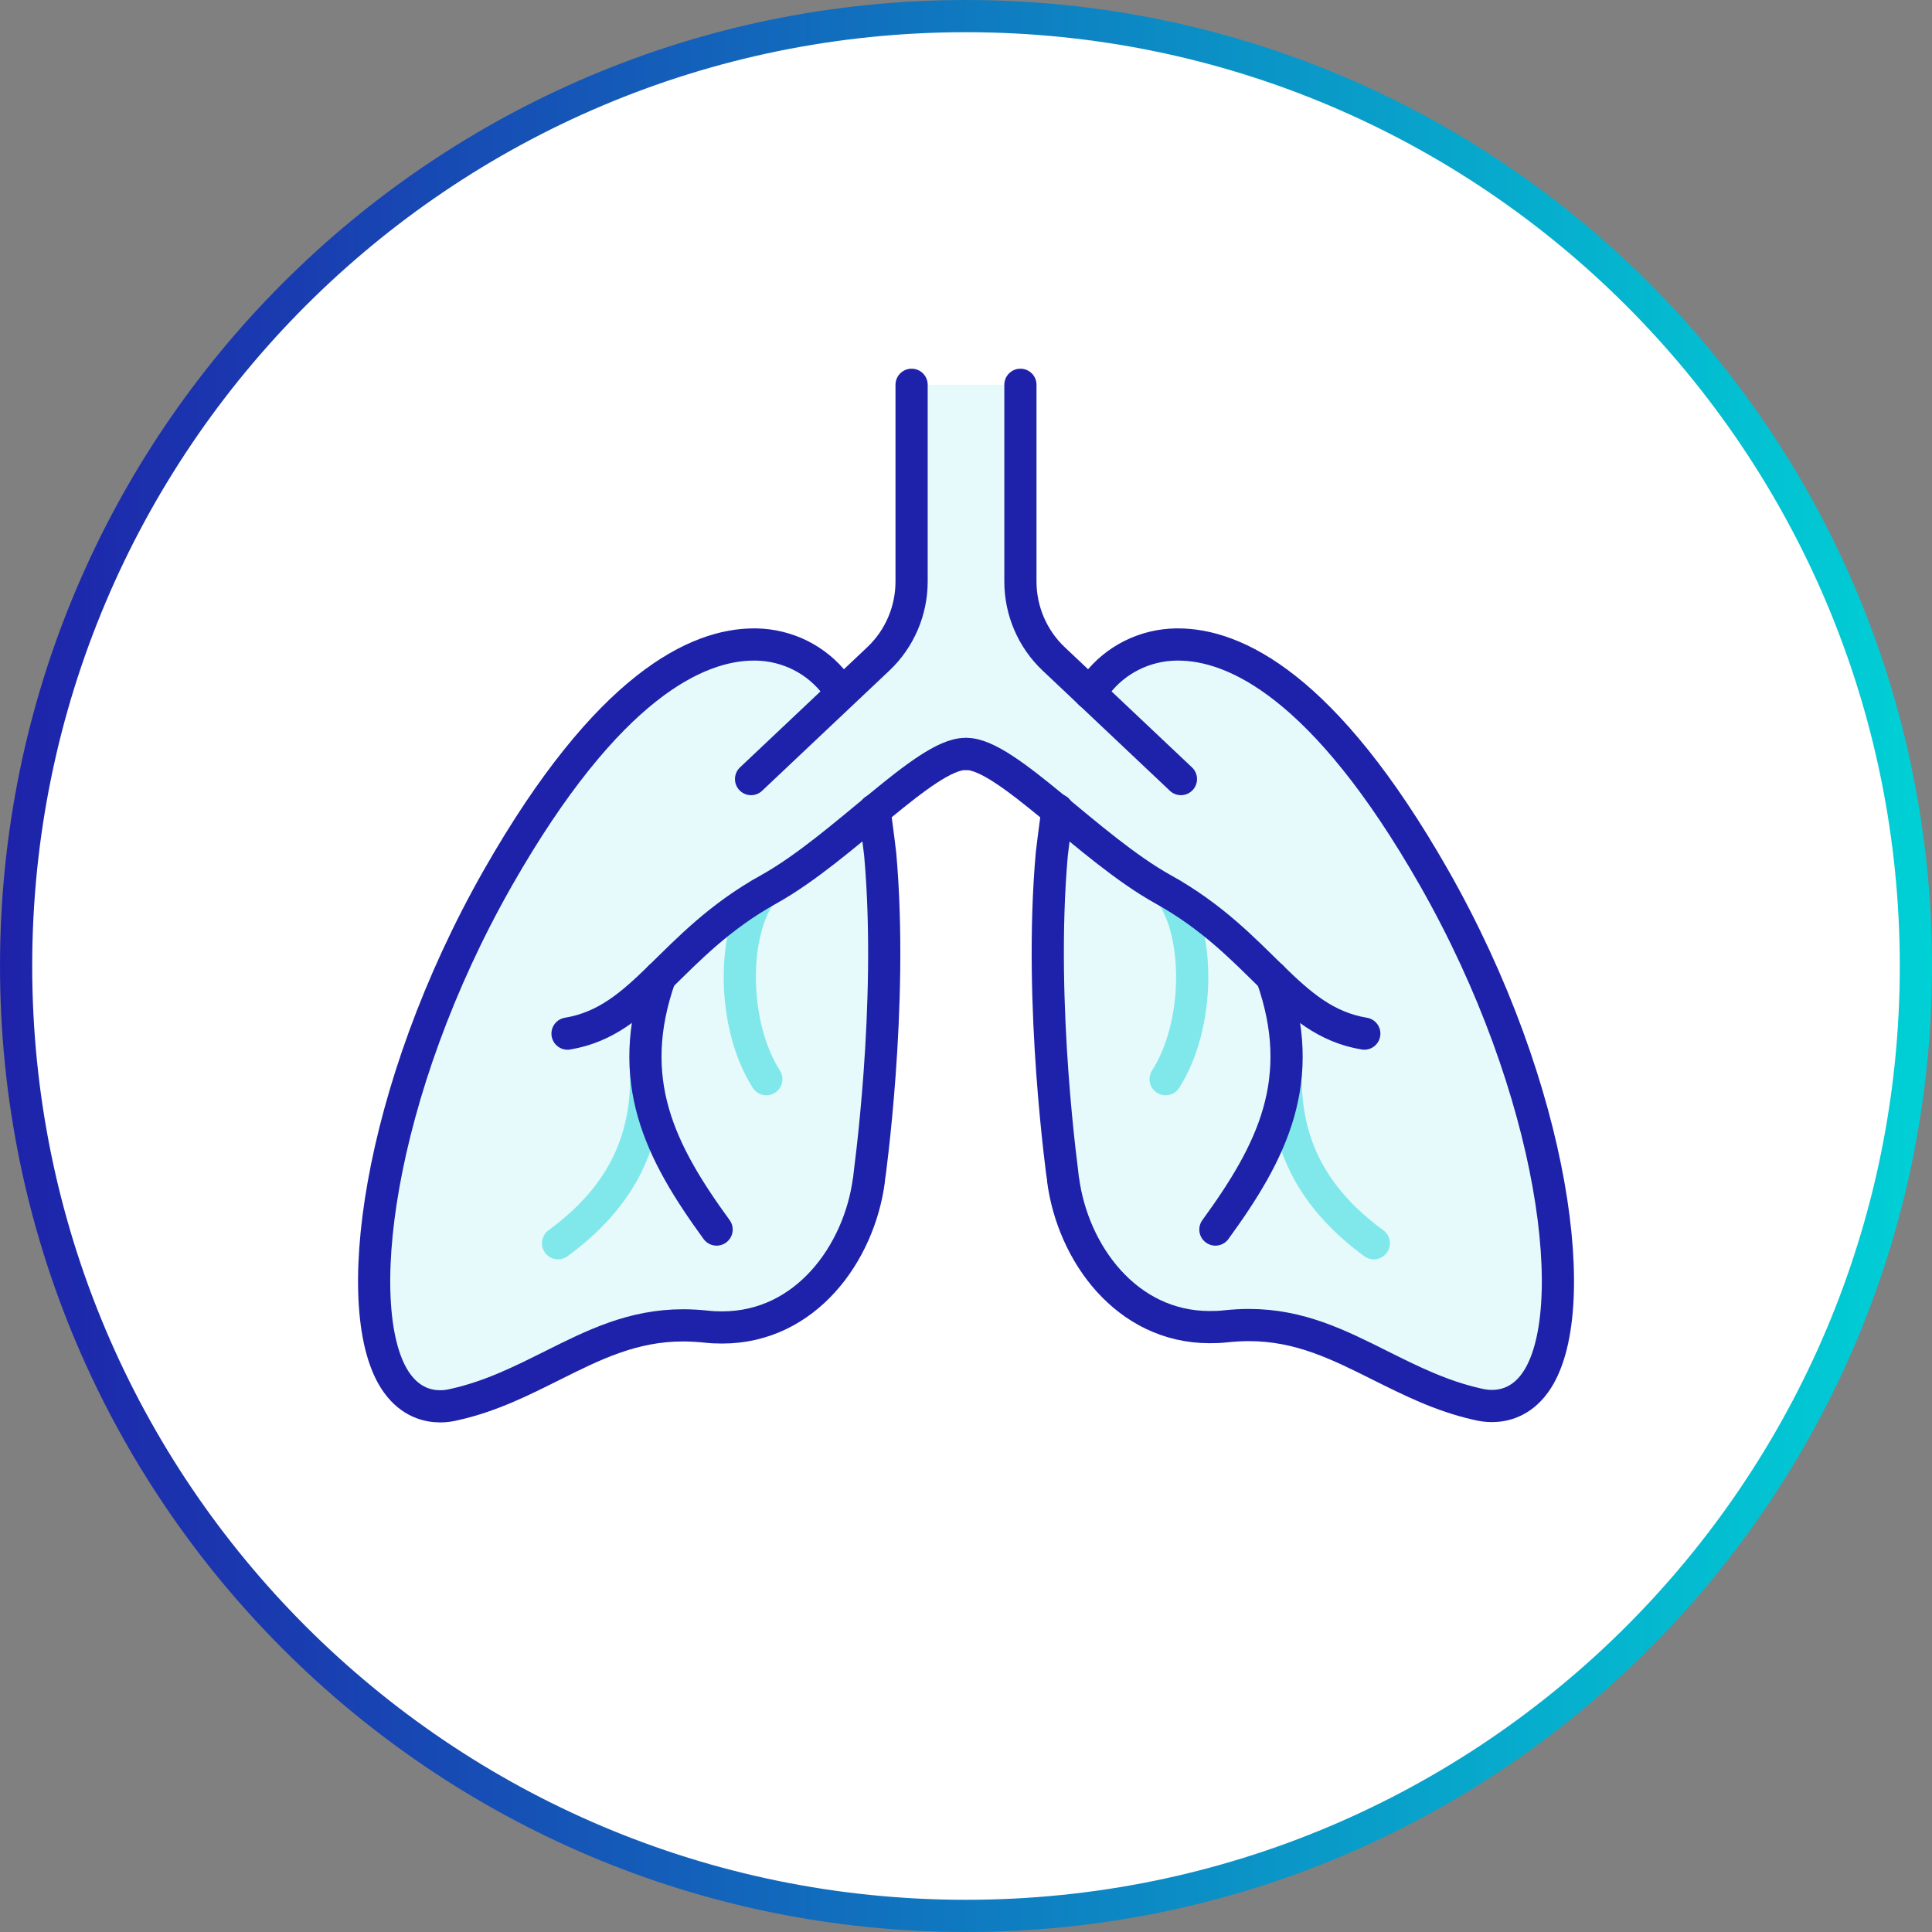 <svg width="80" height="80" viewBox="0 0 80 80" fill="none" xmlns="http://www.w3.org/2000/svg">
<rect x="0" y="0" width="80" height="80" fill="#808080" stroke="none"/>
<g clip-path="url(#clip0_8319_7449)">
<path d="M40 79.333C61.723 79.333 79.333 61.723 79.333 40C79.333 18.277 61.723 0.667 40 0.667C18.277 0.667 0.667 18.277 0.667 40C0.667 61.723 18.277 79.333 40 79.333Z" fill="white" stroke="url(#paint0_linear_8319_7449)" stroke-width="1.333"/>
<path d="M61.773 58.227C61.573 58.227 61.373 58.2 61.16 58.147C59.653 57.807 58.38 57.16 57.147 56.547C55.427 55.687 53.813 54.873 51.713 54.873C51.4 54.873 51.073 54.893 50.753 54.927C50.527 54.953 50.307 54.96 50.093 54.96C46.64 54.96 44.42 51.893 44.02 48.853C44.02 48.793 42.993 41.66 43.553 35.367C43.6 34.98 43.967 31.833 44.3 30.6C44.68 29.213 45.333 28.393 45.407 28.307C46.18 27.3 47.387 26.687 48.693 26.667H48.773C51.1 26.667 54.82 28.34 59.367 36.313C64.387 45.12 65.607 54.42 63.553 57.247C62.98 58.04 62.267 58.2 61.767 58.2V58.22L61.773 58.227Z" fill="#E6FAFB"/>
<path d="M42.3 15.933H37.707V25.273L34.64 28.387L35.787 34.227L40.38 31.113L43.827 34.227L45.36 28.387L42.293 25.273V15.933H42.3Z" fill="#E6FAFB"/>
<path d="M18.227 58.227C18.427 58.227 18.627 58.2 18.84 58.147C20.347 57.807 21.62 57.16 22.854 56.547C24.573 55.687 26.187 54.873 28.287 54.873C28.6 54.873 28.927 54.893 29.247 54.927C29.474 54.953 29.694 54.96 29.907 54.96C33.36 54.96 35.58 51.893 35.98 48.853C35.98 48.793 37.007 41.66 36.447 35.367C36.4 34.98 36.033 31.833 35.7 30.6C35.32 29.213 34.667 28.393 34.593 28.307C33.82 27.3 32.614 26.687 31.307 26.667H31.227C28.9 26.667 25.18 28.34 20.634 36.313C15.607 45.14 14.393 54.433 16.44 57.267C17.014 58.06 17.727 58.227 18.227 58.227Z" fill="#E6FAFB"/>
<path d="M48.493 37.007C49.693 38.693 49.693 42.453 48.266 44.687" stroke="#80E8EB" stroke-width="1.333" stroke-linecap="round" stroke-linejoin="round"/>
<path d="M53.233 44.507C53.207 47.26 54.253 49.553 56.887 51.48" stroke="#80E8EB" stroke-width="1.333" stroke-linecap="round" stroke-linejoin="round"/>
<path d="M31.507 37.007C30.307 38.693 30.307 42.453 31.733 44.687" stroke="#80E8EB" stroke-width="1.333" stroke-linecap="round" stroke-linejoin="round"/>
<path d="M26.76 44.507C26.787 47.26 25.74 49.553 23.107 51.48" stroke="#80E8EB" stroke-width="1.333" stroke-linecap="round" stroke-linejoin="round"/>
<path d="M45.14 28.713C45.287 28.487 45.387 28.36 45.413 28.327C46.187 27.32 47.393 26.707 48.7 26.687H48.78C51.107 26.687 54.827 28.36 59.373 36.333C64.393 45.14 65.613 54.44 63.56 57.267C62.987 58.06 62.273 58.22 61.773 58.22C61.573 58.22 61.373 58.193 61.16 58.14C59.653 57.8 58.38 57.153 57.147 56.54C55.427 55.68 53.813 54.867 51.713 54.867C51.4 54.867 51.073 54.887 50.753 54.92C50.527 54.947 50.307 54.953 50.093 54.953C46.64 54.953 44.42 51.887 44.02 48.847C44.02 48.787 42.993 41.653 43.553 35.36C43.573 35.18 43.667 34.42 43.787 33.533" stroke="#1E22AA" stroke-width="1.333" stroke-linecap="round" stroke-linejoin="round"/>
<path d="M42.253 15.933V24.08C42.253 25.293 42.753 26.453 43.627 27.28L48.9 32.26" stroke="#1E22AA" stroke-width="1.333" stroke-linecap="round" stroke-linejoin="round"/>
<path d="M56.493 42.8C53.313 42.273 52.267 39.1 48.153 36.82C45.1 35.12 41.673 31.22 40.027 31.22" stroke="#1E22AA" stroke-width="1.333" stroke-linecap="round" stroke-linejoin="round"/>
<path d="M34.767 28.567C34.673 28.433 34.607 28.347 34.587 28.327C33.813 27.32 32.607 26.707 31.3 26.687H31.22C28.893 26.687 25.173 28.36 20.627 36.333C15.607 45.147 14.393 54.44 16.44 57.273C17.013 58.067 17.727 58.233 18.227 58.233C18.427 58.233 18.627 58.207 18.84 58.153C20.347 57.813 21.62 57.167 22.853 56.553C24.573 55.693 26.187 54.88 28.287 54.88C28.6 54.88 28.927 54.9 29.247 54.933C29.473 54.96 29.693 54.967 29.907 54.967C33.36 54.967 35.58 51.9 35.98 48.86C35.98 48.8 37.007 41.667 36.447 35.373C36.427 35.193 36.333 34.433 36.213 33.547" stroke="#1E22AA" stroke-width="1.333" stroke-linecap="round" stroke-linejoin="round"/>
<path d="M37.747 15.933V24.08C37.747 25.293 37.247 26.453 36.373 27.28L31.1 32.26" stroke="#1E22AA" stroke-width="1.333" stroke-linecap="round" stroke-linejoin="round"/>
<path d="M23.5 42.8C26.68 42.273 27.727 39.1 31.84 36.82C34.893 35.12 38.32 31.22 39.967 31.22" stroke="#1E22AA" stroke-width="1.333" stroke-linecap="round" stroke-linejoin="round"/>
<path d="M52.667 40.453C54.18 44.733 52.667 47.7 50.327 50.913" stroke="#1E22AA" stroke-width="1.333" stroke-linecap="round" stroke-linejoin="round"/>
<path d="M27.333 40.453C25.82 44.733 27.333 47.7 29.673 50.913" stroke="#1E22AA" stroke-width="1.333" stroke-linecap="round" stroke-linejoin="round"/>
</g>
<defs>
<linearGradient id="paint0_linear_8319_7449" x1="2.03426e-05" y1="40" x2="80" y2="40" gradientUnits="userSpaceOnUse">
<stop stop-color="#1E22AA"/>
<stop offset="1" stop-color="#00D1D6"/>
</linearGradient>
<clipPath id="clip0_8319_7449">
<rect width="80" height="80" fill="white"/>
</clipPath>
</defs>
</svg>
